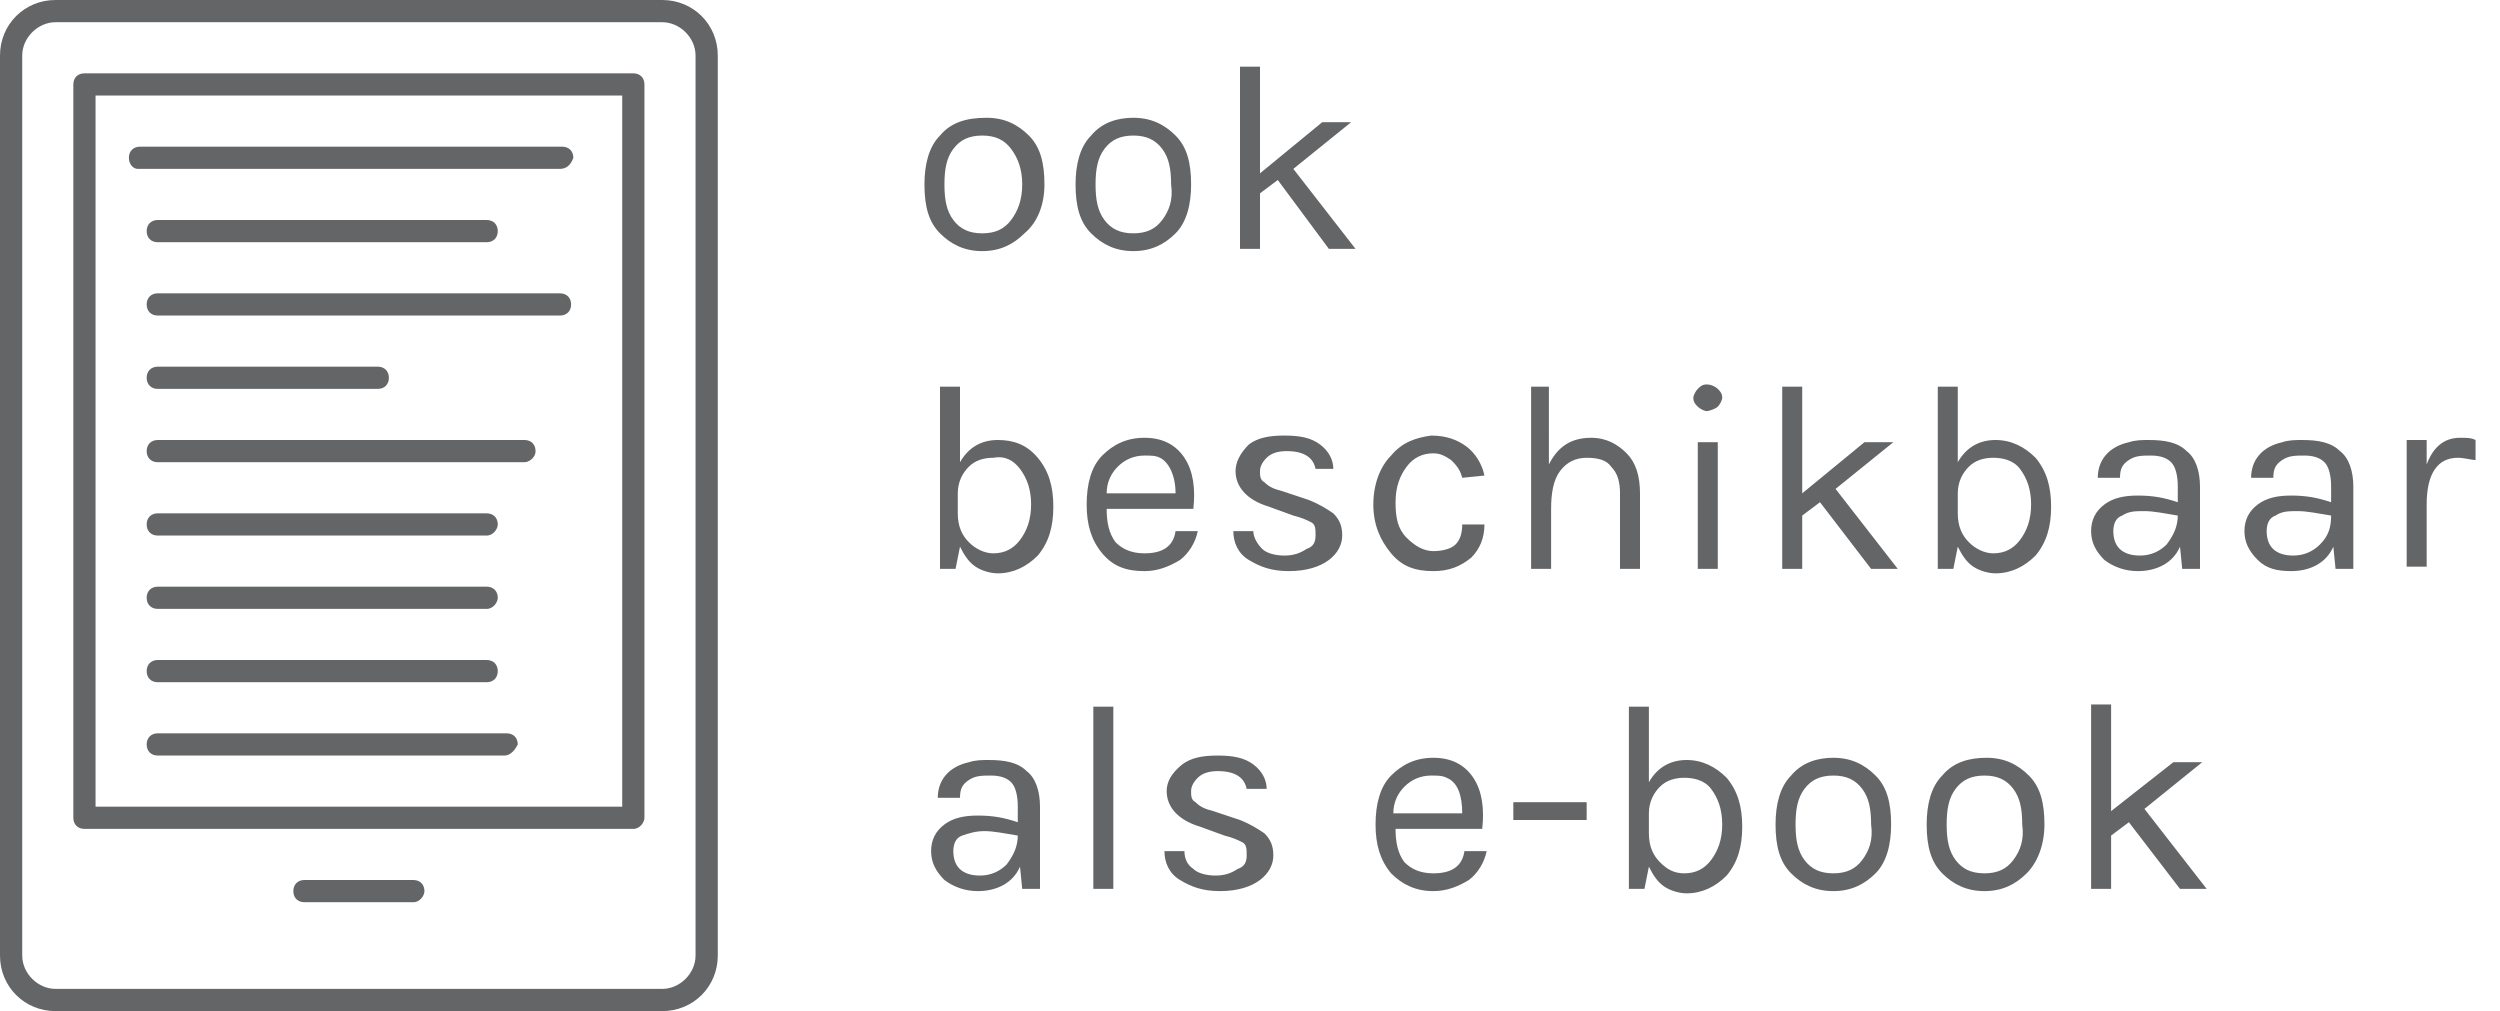 <?xml version="1.0" encoding="utf-8"?>
<!-- Generator: Adobe Illustrator 24.0.1, SVG Export Plug-In . SVG Version: 6.00 Build 0)  -->
<svg version="1.1" id="Laag_1" xmlns="http://www.w3.org/2000/svg" xmlns:xlink="http://www.w3.org/1999/xlink" x="0px" y="0px"
	 viewBox="0 0 112.5 45.5" style="enable-background:new 0 0 112.5 45.5;" xml:space="preserve">
<style type="text/css">
	.st0{clip-path:url(#SVGID_2_);fill:#646567;}
</style>
<title>shoppingcart</title>
<g>
	<defs>
		<rect id="SVGID_1_" width="112.5" height="45.5"/>
	</defs>
	<clipPath id="SVGID_2_">
		<use xlink:href="#SVGID_1_"  style="overflow:visible;"/>
	</clipPath>
	<path class="st0" d="M2.5,1C1.7,1,1,1.7,1,2.5V43c0,0.8,0.7,1.5,1.5,1.5h27.3c0.8,0,1.5-0.7,1.5-1.5V2.5c0-0.8-0.7-1.5-1.5-1.5H2.5
		z M29.8,45.5H2.5C1.1,45.5,0,44.4,0,43V2.5C0,1.1,1.1,0,2.5,0h27.3c1.4,0,2.5,1.1,2.5,2.5V43C32.3,44.4,31.2,45.5,29.8,45.5"/>
	<path class="st0" d="M4.3,36.3H28v-32H4.3V36.3z M28.5,37.3H3.8c-0.3,0-0.5-0.2-0.5-0.5v-33c0-0.3,0.2-0.5,0.5-0.5h24.7
		c0.3,0,0.5,0.2,0.5,0.5v33C29,37,28.8,37.3,28.5,37.3"/>
	<path class="st0" d="M18.6,40.6h-4.9c-0.3,0-0.5-0.2-0.5-0.5c0-0.3,0.2-0.5,0.5-0.5h4.9c0.3,0,0.5,0.2,0.5,0.5
		C19.1,40.3,18.9,40.6,18.6,40.6"/>
	<path class="st0" d="M25.2,7.6h-19C6,7.6,5.8,7.4,5.8,7.1c0-0.3,0.2-0.5,0.5-0.5h19c0.3,0,0.5,0.2,0.5,0.5
		C25.7,7.4,25.5,7.6,25.2,7.6"/>
	<path class="st0" d="M21.9,10.9H7.1c-0.3,0-0.5-0.2-0.5-0.5c0-0.3,0.2-0.5,0.5-0.5h14.8c0.3,0,0.5,0.2,0.5,0.5
		C22.4,10.7,22.2,10.9,21.9,10.9"/>
	<path class="st0" d="M25.2,14.2H7.1c-0.3,0-0.5-0.2-0.5-0.5c0-0.3,0.2-0.5,0.5-0.5h18.1c0.3,0,0.5,0.2,0.5,0.5
		C25.7,14,25.5,14.2,25.2,14.2"/>
	<path class="st0" d="M17,17.5H7.1c-0.3,0-0.5-0.2-0.5-0.5c0-0.3,0.2-0.5,0.5-0.5H17c0.3,0,0.5,0.2,0.5,0.5
		C17.5,17.3,17.3,17.5,17,17.5"/>
	<path class="st0" d="M23.6,20.8H7.1c-0.3,0-0.5-0.2-0.5-0.5c0-0.3,0.2-0.5,0.5-0.5h16.5c0.3,0,0.5,0.2,0.5,0.5
		C24.1,20.6,23.8,20.8,23.6,20.8"/>
	<path class="st0" d="M21.9,24.1H7.1c-0.3,0-0.5-0.2-0.5-0.5c0-0.3,0.2-0.5,0.5-0.5h14.8c0.3,0,0.5,0.2,0.5,0.5
		C22.4,23.8,22.2,24.1,21.9,24.1"/>
	<path class="st0" d="M21.9,27.4H7.1c-0.3,0-0.5-0.2-0.5-0.5c0-0.3,0.2-0.5,0.5-0.5h14.8c0.3,0,0.5,0.2,0.5,0.5
		C22.4,27.1,22.2,27.4,21.9,27.4"/>
	<path class="st0" d="M21.9,30.7H7.1c-0.3,0-0.5-0.2-0.5-0.5s0.2-0.5,0.5-0.5h14.8c0.3,0,0.5,0.2,0.5,0.5S22.2,30.7,21.9,30.7"/>
	<path class="st0" d="M22.7,34H7.1c-0.3,0-0.5-0.2-0.5-0.5c0-0.3,0.2-0.5,0.5-0.5h15.7c0.3,0,0.5,0.2,0.5,0.5
		C23.2,33.7,23,34,22.7,34"/>
	<path class="st0" d="M98.1,40h1.2l-2.8-3.6l2.6-2.1h-1.3L95,36.5v-4.8h-0.9V40H95v-2.4l0.8-0.6L98.1,40z M90.6,38.7
		c-0.3,0.4-0.7,0.6-1.3,0.6c-0.6,0-1-0.2-1.3-0.6c-0.3-0.4-0.4-0.9-0.4-1.6c0-0.7,0.1-1.2,0.4-1.6c0.3-0.4,0.7-0.6,1.3-0.6
		c0.6,0,1,0.2,1.3,0.6s0.4,0.9,0.4,1.6C91.1,37.8,90.9,38.3,90.6,38.7 M87.4,34.9c-0.5,0.5-0.7,1.3-0.7,2.2c0,1,0.2,1.7,0.7,2.2
		s1.1,0.8,1.9,0.8c0.8,0,1.4-0.3,1.9-0.8S92,38,92,37.1c0-1-0.2-1.7-0.7-2.2s-1.1-0.8-1.9-0.8C88.6,34.1,87.9,34.3,87.4,34.9
		 M83.8,38.7c-0.3,0.4-0.7,0.6-1.3,0.6s-1-0.2-1.3-0.6s-0.4-0.9-0.4-1.6c0-0.7,0.1-1.2,0.4-1.6c0.3-0.4,0.7-0.6,1.3-0.6
		s1,0.2,1.3,0.6s0.4,0.9,0.4,1.6C84.3,37.8,84.1,38.3,83.8,38.7 M80.6,34.9c-0.5,0.5-0.7,1.3-0.7,2.2c0,1,0.2,1.7,0.7,2.2
		s1.1,0.8,1.9,0.8c0.8,0,1.4-0.3,1.9-0.8s0.7-1.3,0.7-2.2c0-1-0.2-1.7-0.7-2.2s-1.1-0.8-1.9-0.8C81.8,34.1,81.1,34.3,80.6,34.9
		 M77,35.5c0.3,0.4,0.5,0.9,0.5,1.6s-0.2,1.2-0.5,1.6c-0.3,0.4-0.7,0.6-1.2,0.6s-0.8-0.2-1.1-0.5c-0.3-0.3-0.5-0.7-0.5-1.3v-0.9
		c0-0.5,0.2-0.9,0.5-1.2s0.7-0.4,1.1-0.4S76.7,35.1,77,35.5 M74.2,31.8h-0.9V40h0.7l0.2-1c0.2,0.4,0.4,0.7,0.7,0.9s0.7,0.3,1,0.3
		c0.7,0,1.3-0.3,1.8-0.8c0.5-0.6,0.7-1.3,0.7-2.2c0-0.9-0.2-1.6-0.7-2.2c-0.5-0.5-1.1-0.8-1.8-0.8s-1.3,0.3-1.7,1V31.8z M68.1,36.9
		h3.3v-0.8h-3.3V36.9z M65.8,36.6h-3.1c0-0.5,0.2-0.9,0.5-1.2c0.3-0.3,0.7-0.5,1.2-0.5c0.3,0,0.5,0,0.7,0.1
		C65.6,35.2,65.8,35.8,65.8,36.6 M63.2,38.8c-0.3-0.4-0.4-0.9-0.4-1.5h3.9c0.1-0.9,0-1.7-0.4-2.3c-0.4-0.6-1-0.9-1.8-0.9
		s-1.4,0.3-1.9,0.8c-0.5,0.5-0.7,1.3-0.7,2.2c0,0.9,0.2,1.6,0.7,2.2c0.5,0.5,1.1,0.8,1.9,0.8c0.6,0,1.1-0.2,1.6-0.5
		c0.4-0.3,0.7-0.8,0.8-1.3h-1c-0.1,0.7-0.6,1-1.4,1C63.9,39.3,63.5,39.1,63.2,38.8 M52.5,35.6c0,0.7,0.5,1.3,1.5,1.6l1.1,0.4
		c0.4,0.1,0.6,0.2,0.8,0.3c0.2,0.1,0.2,0.3,0.2,0.6s-0.1,0.5-0.4,0.6c-0.3,0.2-0.6,0.3-1,0.3s-0.8-0.1-1-0.3
		c-0.3-0.2-0.4-0.5-0.4-0.8h-0.9c0,0.5,0.2,1,0.7,1.3s1,0.5,1.8,0.5c0.8,0,1.4-0.2,1.8-0.5s0.6-0.7,0.6-1.1s-0.1-0.7-0.4-1
		c-0.3-0.2-0.6-0.4-1.1-0.6l-1.2-0.4c-0.4-0.1-0.6-0.2-0.8-0.4c-0.2-0.1-0.2-0.3-0.2-0.5s0.1-0.4,0.3-0.6c0.2-0.2,0.5-0.3,0.9-0.3
		c0.8,0,1.2,0.3,1.3,0.8h0.9c0-0.4-0.2-0.8-0.6-1.1c-0.4-0.3-0.9-0.4-1.6-0.4s-1.2,0.1-1.6,0.4C52.7,34.8,52.5,35.2,52.5,35.6
		 M49.2,40h0.9v-8.2h-0.9V40z M45.3,38.9c-0.3,0.3-0.7,0.5-1.2,0.5c-0.8,0-1.2-0.4-1.2-1.1c0-0.3,0.1-0.6,0.4-0.7s0.6-0.2,1-0.2
		s0.9,0.1,1.5,0.2C45.8,38.1,45.6,38.5,45.3,38.9 M45.8,37c-0.6-0.2-1.1-0.3-1.8-0.3c-0.6,0-1.1,0.1-1.5,0.4
		c-0.4,0.3-0.6,0.7-0.6,1.2c0,0.5,0.2,0.9,0.6,1.3c0.4,0.3,0.9,0.5,1.5,0.5c0.9,0,1.6-0.4,1.9-1.1l0.1,1h0.8v-3.7
		c0-0.7-0.2-1.3-0.6-1.6c-0.4-0.4-1-0.5-1.7-0.5c-0.3,0-0.6,0-0.9,0.1c-0.9,0.2-1.4,0.8-1.4,1.6h1c0-0.4,0.1-0.6,0.4-0.8
		c0.3-0.2,0.6-0.2,1-0.2c0.4,0,0.7,0.1,0.9,0.3s0.3,0.6,0.3,1.1V37z"/>
	<path class="st0" d="M111.4,20.7l0-0.9c-0.2-0.1-0.4-0.1-0.7-0.1c-0.7,0-1.2,0.4-1.5,1.2v-1.1h-0.9v5.7h0.9v-2.8
		c0-1.4,0.5-2.1,1.4-2.1C110.9,20.6,111.2,20.7,111.4,20.7 M104.4,24.5c-0.3,0.3-0.7,0.5-1.2,0.5c-0.8,0-1.2-0.4-1.2-1.1
		c0-0.3,0.1-0.6,0.4-0.7c0.3-0.2,0.6-0.2,1-0.2c0.4,0,0.9,0.1,1.5,0.2C104.9,23.7,104.8,24.1,104.4,24.5 M104.9,22.6
		c-0.6-0.2-1.1-0.3-1.8-0.3c-0.6,0-1.1,0.1-1.5,0.4c-0.4,0.3-0.6,0.7-0.6,1.2c0,0.5,0.2,0.9,0.6,1.3s0.9,0.5,1.5,0.5
		c0.9,0,1.6-0.4,1.9-1.1l0.1,1h0.8v-3.7c0-0.7-0.2-1.3-0.6-1.6c-0.4-0.4-1-0.5-1.7-0.5c-0.3,0-0.6,0-0.9,0.1
		c-0.9,0.2-1.4,0.8-1.4,1.6h1c0-0.4,0.1-0.6,0.4-0.8c0.3-0.2,0.6-0.2,1-0.2c0.4,0,0.7,0.1,0.9,0.3c0.2,0.2,0.3,0.6,0.3,1.1V22.6z
		 M97.5,24.5c-0.3,0.3-0.7,0.5-1.2,0.5c-0.8,0-1.2-0.4-1.2-1.1c0-0.3,0.1-0.6,0.4-0.7c0.3-0.2,0.6-0.2,1-0.2c0.4,0,0.9,0.1,1.5,0.2
		C98,23.7,97.8,24.1,97.5,24.5 M98,22.6c-0.6-0.2-1.1-0.3-1.8-0.3c-0.6,0-1.1,0.1-1.5,0.4c-0.4,0.3-0.6,0.7-0.6,1.2
		c0,0.5,0.2,0.9,0.6,1.3c0.4,0.3,0.9,0.5,1.5,0.5c0.9,0,1.6-0.4,1.9-1.1l0.1,1h0.8v-3.7c0-0.7-0.2-1.3-0.6-1.6
		c-0.4-0.4-1-0.5-1.7-0.5c-0.3,0-0.6,0-0.9,0.1c-0.9,0.2-1.4,0.8-1.4,1.6h1c0-0.4,0.1-0.6,0.4-0.8c0.3-0.2,0.6-0.2,1-0.2
		c0.4,0,0.7,0.1,0.9,0.3c0.2,0.2,0.3,0.6,0.3,1.1V22.6z M90.9,21.1c0.3,0.4,0.5,0.9,0.5,1.6c0,0.7-0.2,1.2-0.5,1.6
		c-0.3,0.4-0.7,0.6-1.2,0.6c-0.4,0-0.8-0.2-1.1-0.5c-0.3-0.3-0.5-0.7-0.5-1.3v-0.9c0-0.5,0.2-0.9,0.5-1.2c0.3-0.3,0.7-0.4,1.1-0.4
		S90.6,20.7,90.9,21.1 M88.1,17.4h-0.9v8.2h0.7l0.2-1c0.2,0.4,0.4,0.7,0.7,0.9c0.3,0.2,0.7,0.3,1,0.3c0.7,0,1.3-0.3,1.8-0.8
		c0.5-0.6,0.7-1.3,0.7-2.2s-0.2-1.6-0.7-2.2c-0.5-0.5-1.1-0.8-1.8-0.8c-0.7,0-1.3,0.3-1.7,1V17.4z M84.2,25.6h1.2L82.6,22l2.6-2.1
		h-1.3l-2.8,2.3v-4.8h-0.9v8.2h0.9v-2.4l0.8-0.6L84.2,25.6z M77.3,18.3c0.1-0.1,0.2-0.3,0.2-0.4c0-0.2-0.1-0.3-0.2-0.4
		c-0.1-0.1-0.3-0.2-0.5-0.2s-0.3,0.1-0.4,0.2s-0.2,0.3-0.2,0.4c0,0.2,0.1,0.3,0.2,0.4s0.3,0.2,0.4,0.2S77.2,18.4,77.3,18.3
		 M76.4,25.6h0.9v-5.7h-0.9V25.6z M69.8,17.4h-0.9v8.2h0.9v-2.7c0-0.7,0.1-1.3,0.4-1.7c0.3-0.4,0.7-0.6,1.2-0.6s0.9,0.1,1.1,0.4
		c0.3,0.3,0.4,0.7,0.4,1.2v3.4h0.9v-3.4c0-0.8-0.2-1.4-0.6-1.8s-0.9-0.7-1.6-0.7c-0.9,0-1.5,0.4-1.9,1.2V17.4z M62.6,20.5
		c-0.5,0.5-0.8,1.3-0.8,2.2s0.3,1.6,0.8,2.2c0.5,0.6,1.1,0.8,1.9,0.8c0.7,0,1.2-0.2,1.7-0.6c0.4-0.4,0.6-0.9,0.6-1.5h-1
		c0,0.4-0.1,0.7-0.3,0.9c-0.2,0.2-0.6,0.3-1,0.3s-0.8-0.2-1.2-0.6s-0.5-0.9-0.5-1.6s0.2-1.2,0.5-1.6c0.3-0.4,0.7-0.6,1.2-0.6
		c0.3,0,0.5,0.1,0.8,0.3c0.2,0.2,0.4,0.4,0.5,0.8l1-0.1c-0.1-0.5-0.4-1-0.8-1.3s-0.9-0.5-1.6-0.5C63.7,19.7,63.1,19.9,62.6,20.5
		 M55.6,21.2c0,0.7,0.5,1.3,1.5,1.6l1.1,0.4c0.4,0.1,0.6,0.2,0.8,0.3c0.2,0.1,0.2,0.3,0.2,0.6s-0.1,0.5-0.4,0.6
		c-0.3,0.2-0.6,0.3-1,0.3s-0.8-0.1-1-0.3s-0.4-0.5-0.4-0.8h-0.9c0,0.5,0.2,1,0.7,1.3s1,0.5,1.8,0.5s1.4-0.2,1.8-0.5
		c0.4-0.3,0.6-0.7,0.6-1.1s-0.1-0.7-0.4-1c-0.3-0.2-0.6-0.4-1.1-0.6l-1.2-0.4c-0.4-0.1-0.6-0.2-0.8-0.4c-0.2-0.1-0.2-0.3-0.2-0.5
		s0.1-0.4,0.3-0.6c0.2-0.2,0.5-0.3,0.9-0.3c0.8,0,1.2,0.3,1.3,0.8H60c0-0.4-0.2-0.8-0.6-1.1s-0.9-0.4-1.6-0.4s-1.2,0.1-1.6,0.4
		C55.8,20.4,55.6,20.8,55.6,21.2 M52.9,22.2h-3.1c0-0.5,0.2-0.9,0.5-1.2c0.3-0.3,0.7-0.5,1.2-0.5c0.3,0,0.5,0,0.7,0.1
		C52.6,20.8,52.9,21.4,52.9,22.2 M50.2,24.4c-0.3-0.4-0.4-0.9-0.4-1.5h3.9c0.1-0.9,0-1.7-0.4-2.3s-1-0.9-1.8-0.9
		c-0.8,0-1.4,0.3-1.9,0.8c-0.5,0.5-0.7,1.3-0.7,2.2c0,0.9,0.2,1.6,0.7,2.2s1.1,0.8,1.9,0.8c0.6,0,1.1-0.2,1.6-0.5
		c0.4-0.3,0.7-0.8,0.8-1.3h-1c-0.1,0.7-0.6,1-1.4,1C50.9,24.9,50.5,24.7,50.2,24.4 M45.9,21.1c0.3,0.4,0.5,0.9,0.5,1.6
		c0,0.7-0.2,1.2-0.5,1.6c-0.3,0.4-0.7,0.6-1.2,0.6c-0.4,0-0.8-0.2-1.1-0.5c-0.3-0.3-0.5-0.7-0.5-1.3v-0.9c0-0.5,0.2-0.9,0.5-1.2
		c0.3-0.3,0.7-0.4,1.1-0.4C45.2,20.5,45.6,20.7,45.9,21.1 M43.2,17.4h-0.9v8.2h0.7l0.2-1c0.2,0.4,0.4,0.7,0.7,0.9
		c0.3,0.2,0.7,0.3,1,0.3c0.7,0,1.3-0.3,1.8-0.8c0.5-0.6,0.7-1.3,0.7-2.2s-0.2-1.6-0.7-2.2s-1.1-0.8-1.8-0.8s-1.3,0.3-1.7,1V17.4z"/>
	<path class="st0" d="M59.8,11.2H61l-2.8-3.6l2.6-2.1h-1.3l-2.8,2.3V3h-0.9v8.2h0.9V8.7l0.8-0.6L59.8,11.2z M52.3,9.9
		c-0.3,0.4-0.7,0.6-1.3,0.6s-1-0.2-1.3-0.6c-0.3-0.4-0.4-0.9-0.4-1.6c0-0.7,0.1-1.2,0.4-1.6c0.3-0.4,0.7-0.6,1.3-0.6s1,0.2,1.3,0.6
		c0.3,0.4,0.4,0.9,0.4,1.6C52.8,9,52.6,9.5,52.3,9.9 M49.1,6.1c-0.5,0.5-0.7,1.3-0.7,2.2c0,1,0.2,1.7,0.7,2.2
		c0.5,0.5,1.1,0.8,1.9,0.8c0.8,0,1.4-0.3,1.9-0.8c0.5-0.5,0.7-1.3,0.7-2.2c0-1-0.2-1.7-0.7-2.2c-0.5-0.5-1.1-0.8-1.9-0.8
		C50.3,5.3,49.6,5.5,49.1,6.1 M45.5,9.9c-0.3,0.4-0.7,0.6-1.3,0.6s-1-0.2-1.3-0.6c-0.3-0.4-0.4-0.9-0.4-1.6c0-0.7,0.1-1.2,0.4-1.6
		c0.3-0.4,0.7-0.6,1.3-0.6s1,0.2,1.3,0.6C45.8,7.1,46,7.6,46,8.3C46,9,45.8,9.5,45.5,9.9 M42.3,6.1c-0.5,0.5-0.7,1.3-0.7,2.2
		c0,1,0.2,1.7,0.7,2.2c0.5,0.5,1.1,0.8,1.9,0.8c0.8,0,1.4-0.3,1.9-0.8C46.7,10,47,9.2,47,8.3c0-1-0.2-1.7-0.7-2.2
		c-0.5-0.5-1.1-0.8-1.9-0.8C43.5,5.3,42.8,5.5,42.3,6.1"/>
</g>
</svg>
